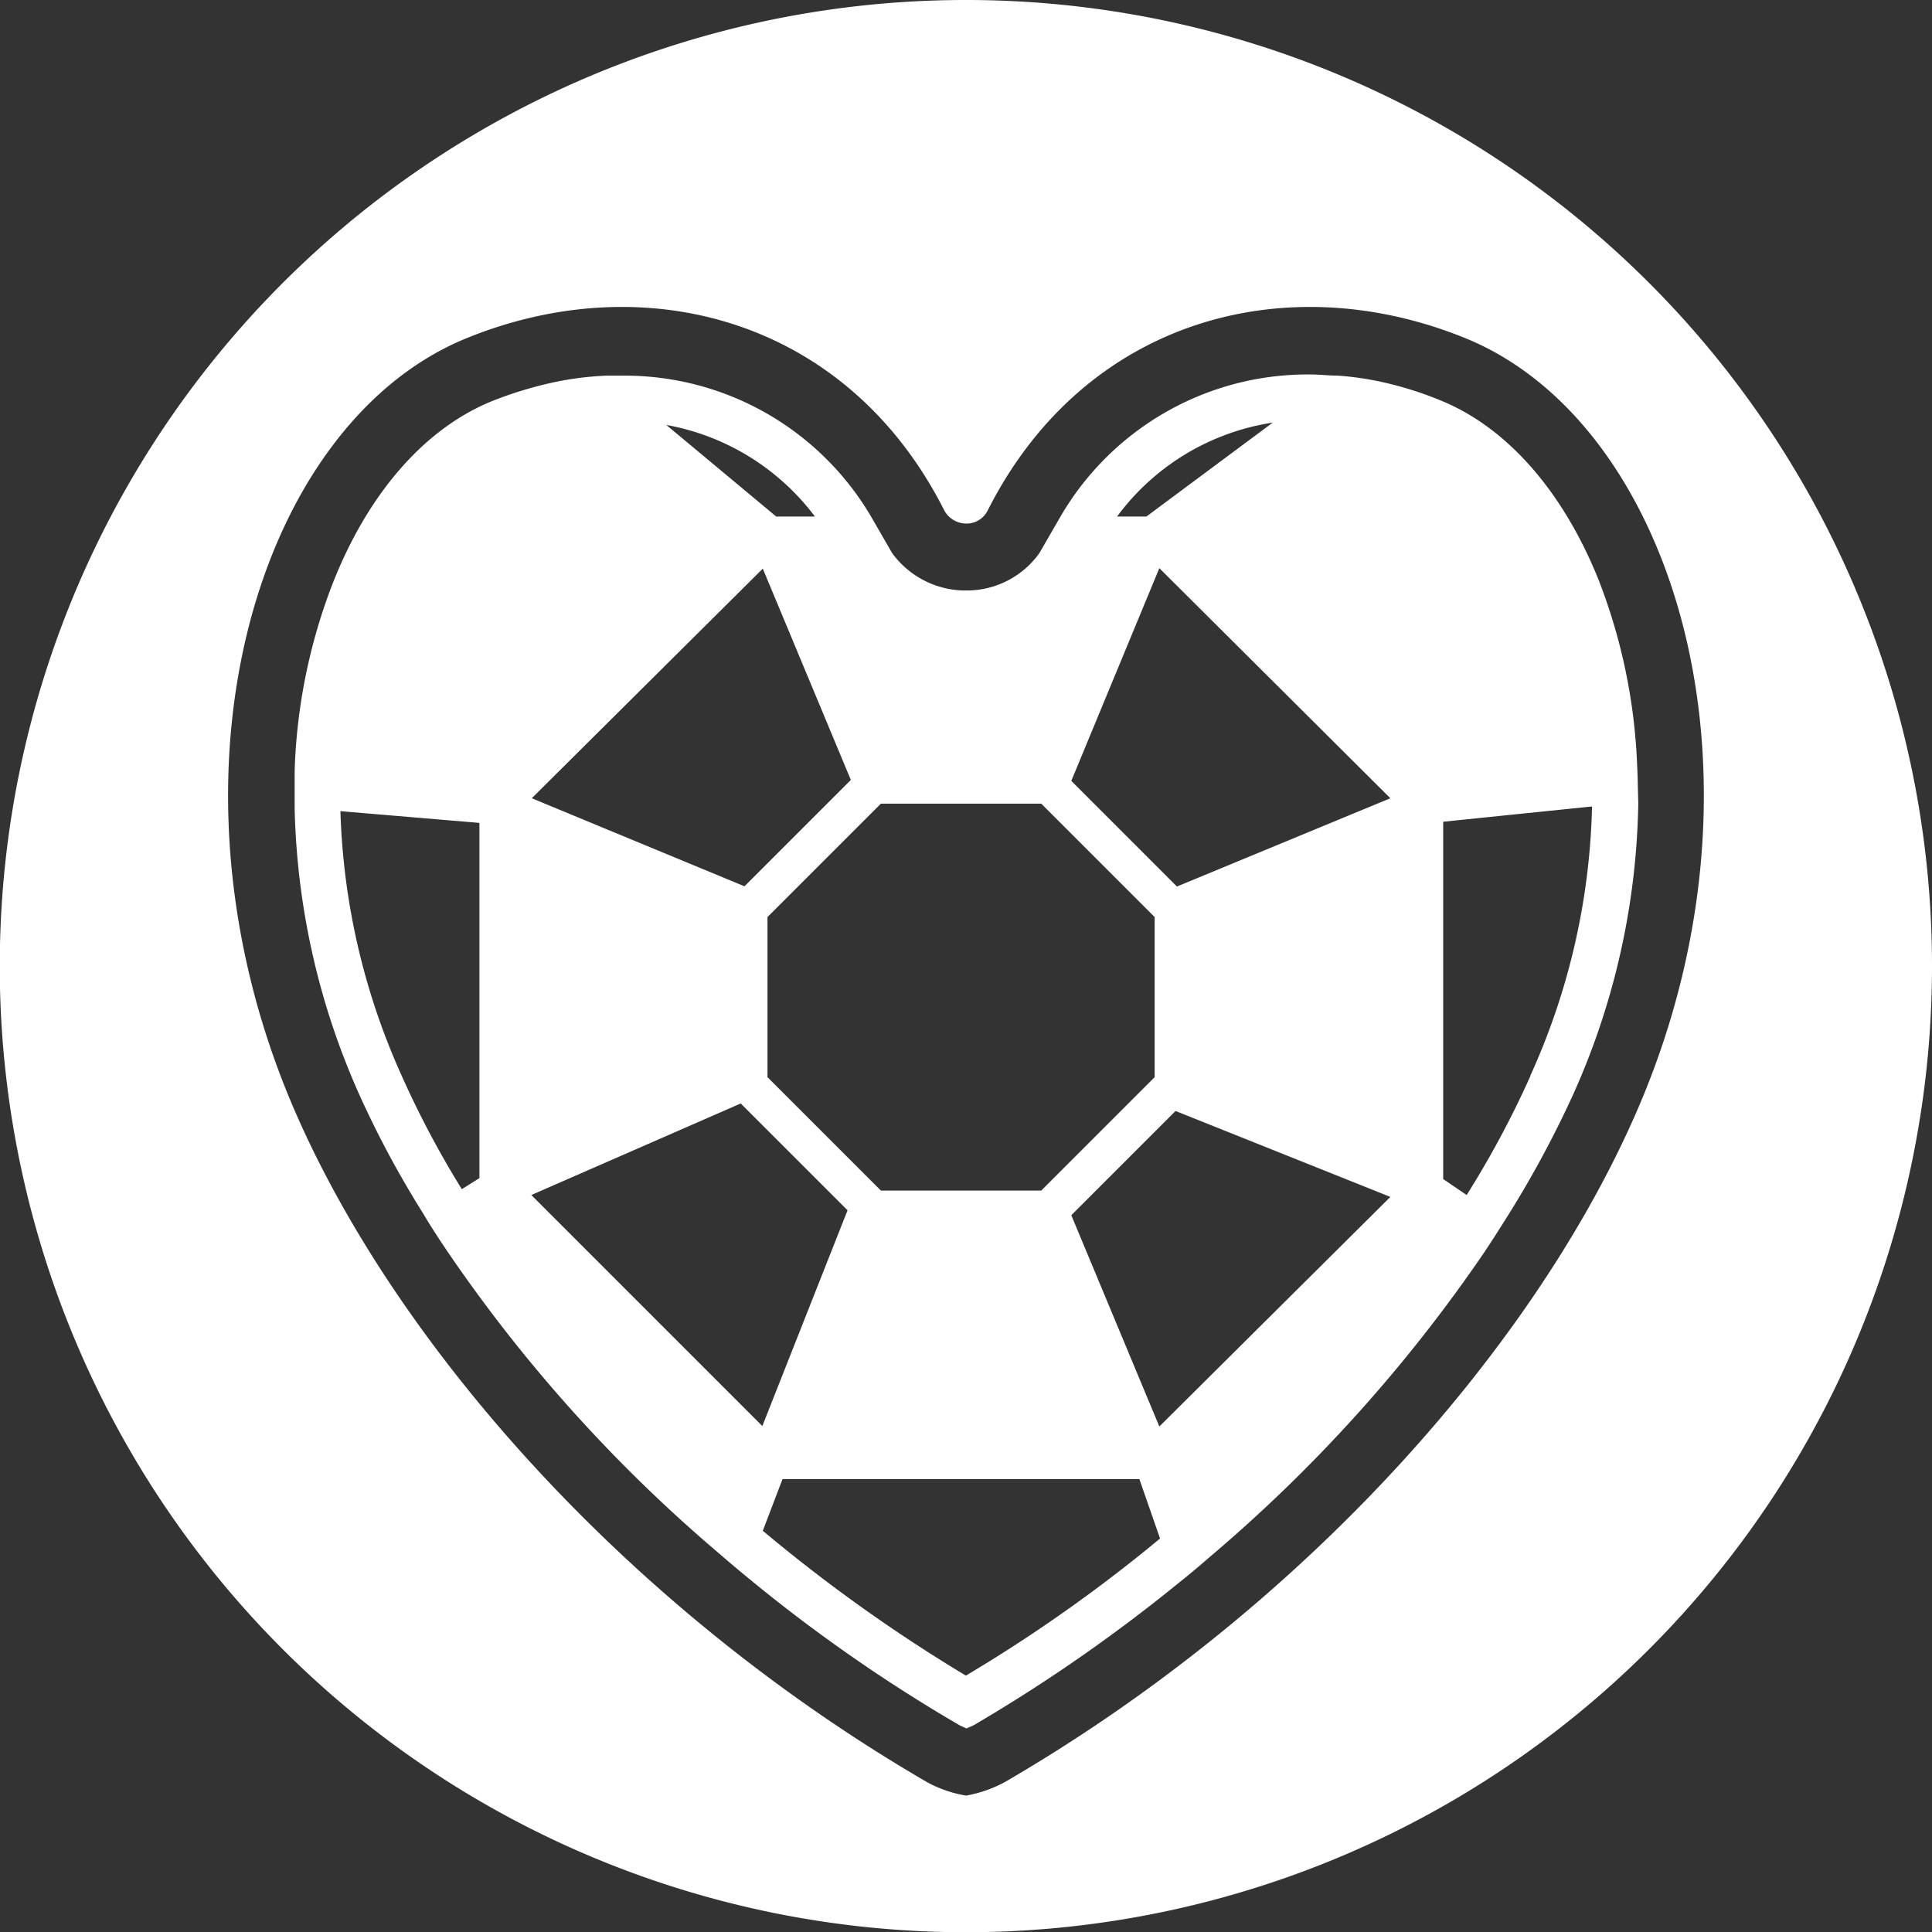 <svg id="图层_1" data-name="图层 1" xmlns="http://www.w3.org/2000/svg" viewBox="0 0 82.29 82.29">
  <rect x="0" y="0" width="82.29" height="82.29" fill="#333333" stroke="none"/>
  <defs>
    <style>
      .cls-1 {
        fill: #fff;
      }
    </style>
  </defs>
  <path class="cls-1" d="M69.73,32.58a24.32,24.32,0,0,0-1.64-7.88c-1.52-3.78-3.9-6.49-6.72-7.64a14.85,14.85,0,0,0-2.17-.71A13.08,13.08,0,0,0,57,16c-.4,0-.79-.05-1.19-.05a12.18,12.18,0,0,0-10.61,6l-.93,1.61a3.8,3.8,0,0,1-3,1.59H41a3.88,3.88,0,0,1-3-1.59L37.1,22a12.18,12.18,0,0,0-10.61-6c-.22,0-.44,0-.66,0a13.39,13.39,0,0,0-2.18.27,16.42,16.42,0,0,0-2.73.83c-2.82,1.16-5.2,3.87-6.71,7.65a24.14,24.14,0,0,0-1.66,8.08c0,.53,0,1.07,0,1.61a31.53,31.53,0,0,0,2.78,12.24,41.79,41.79,0,0,0,2.69,5c.27.46.56.91.86,1.36a64.24,64.24,0,0,0,11.6,13c.43.37.86.74,1.3,1.1a67.72,67.72,0,0,0,9.1,6.35l.28.13.3-.13a69.25,69.25,0,0,0,8.66-6c.45-.36.89-.72,1.32-1.1A64.78,64.78,0,0,0,63.24,53.31q.45-.68.87-1.35A44.79,44.79,0,0,0,67,46.63a31.42,31.42,0,0,0,2.78-12.44C69.76,33.65,69.76,33.11,69.73,32.58ZM20.42,50.18l-.75.47a40.3,40.3,0,0,1-2.56-4.83A29.43,29.43,0,0,1,14.5,34.55l5.92.5ZM54.21,18,48.83,22H47.58A10.14,10.14,0,0,1,54.21,18ZM37.52,34.23h6.83l4.83,4.83v6.82l-4.83,4.83H37.52l-4.83-4.83V39.06ZM34.71,22H33.06l-4.68-3.9A10.17,10.17,0,0,1,34.71,22Zm-2.22,2.22,3.75,9-4.53,4.53L22.65,34ZM22.63,50.9,31.55,47l4.55,4.55-3.63,9.19ZM41.14,71.37a68,68,0,0,1-8.65-6.17L33.33,63h15.2l.88,2.53A65.12,65.12,0,0,1,41.14,71.37Zm8.24-10.61-3.75-9,4.44-4.44,9.15,3.66Zm.75-23-4.5-4.5,3.75-9.06L59.22,34Zm15.05,8.08a40.84,40.84,0,0,1-2.71,5.06l-1-.68V35l6.34-.65A29.29,29.29,0,0,1,65.18,45.82Z"/>
  <path class="cls-1" d="M41.14,0A41.15,41.15,0,1,0,82.29,41.14,41.14,41.14,0,0,0,41.14,0Zm28.4,47.73c-4.4,9.84-14.08,20.82-26.75,28.18a5.49,5.49,0,0,1-1.64.57,5.25,5.25,0,0,1-1.66-.57C26.83,68.55,17.15,57.57,12.74,47.73c-6.45-14.37-1.89-29.64,7.12-33.32,7.61-3.11,16.23-.84,20.36,7.33a1.07,1.07,0,0,0,.93.56,1,1,0,0,0,.92-.56c4.13-8.17,12.74-10.44,20.36-7.33C71.44,18.09,76,33.36,69.54,47.73Z"/>
</svg>
